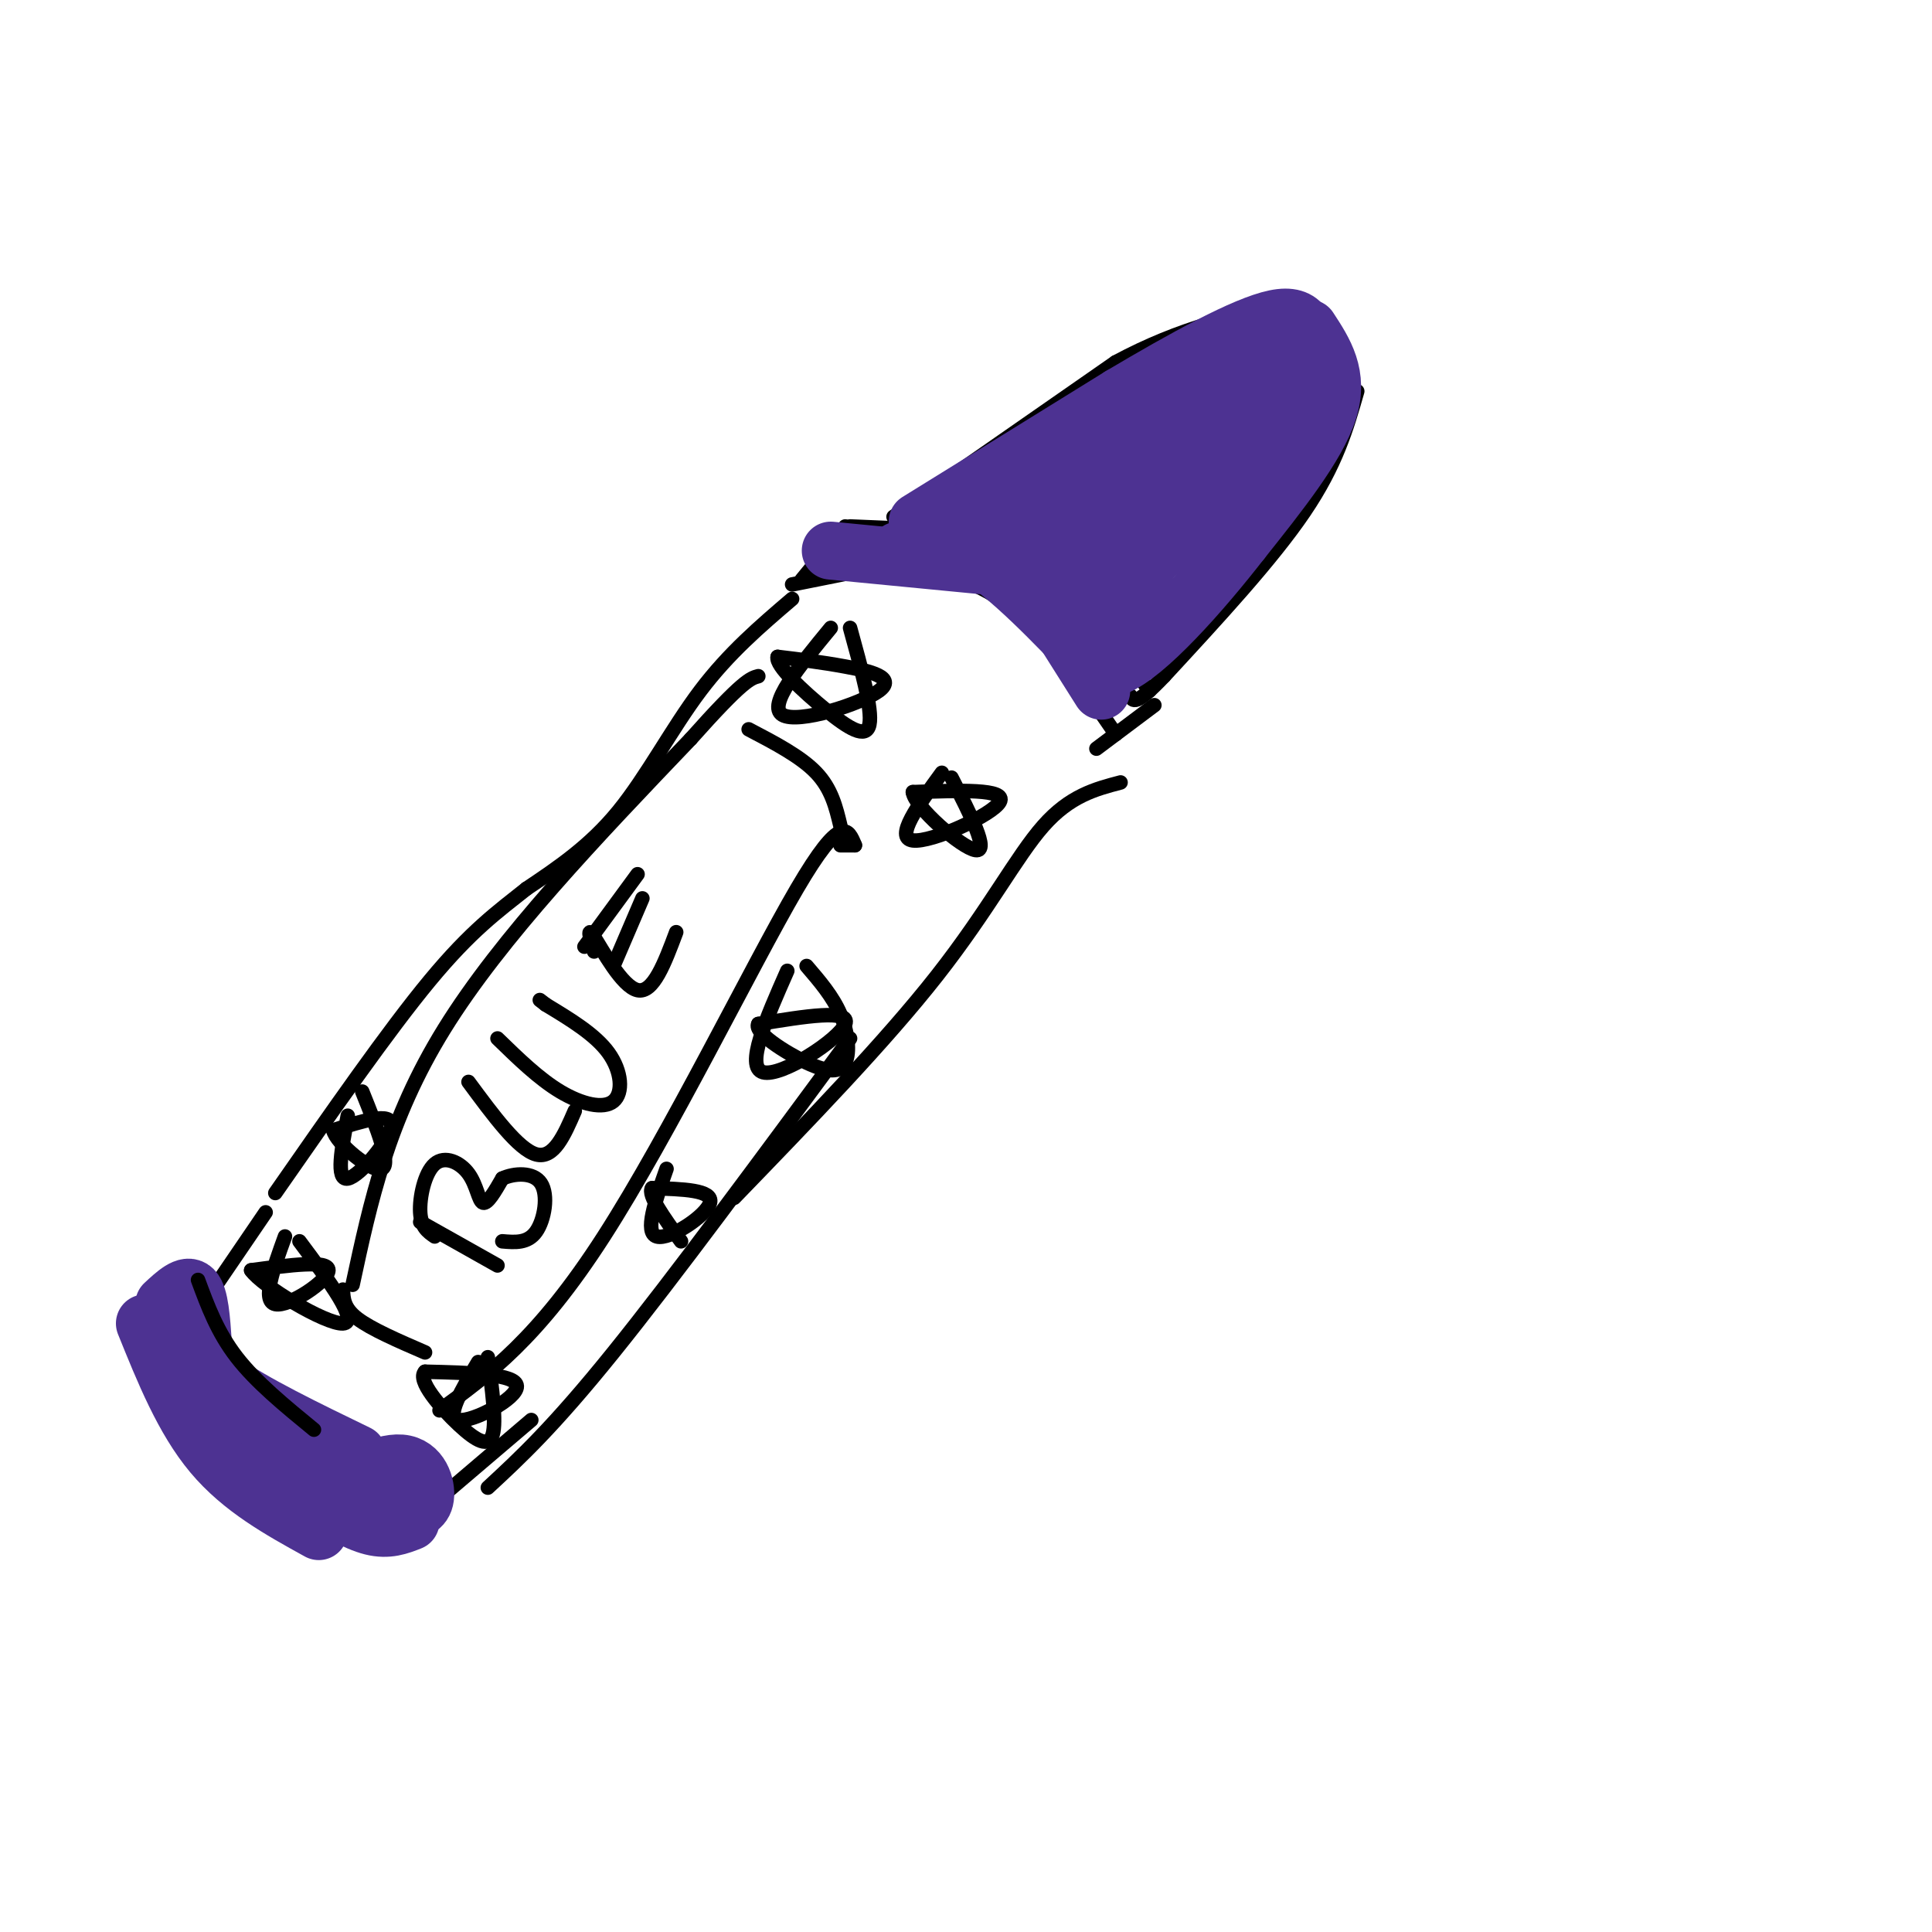 <svg viewBox='0 0 400 400' version='1.1' xmlns='http://www.w3.org/2000/svg' xmlns:xlink='http://www.w3.org/1999/xlink'><g fill='none' stroke='#000000' stroke-width='3' stroke-linecap='round' stroke-linejoin='round'><path d='M164,121c0.000,0.000 20.000,-4.000 20,-4'/><path d='M190,117c7.083,2.083 14.167,4.167 21,10c6.833,5.833 13.417,15.417 20,25'/><path d='M166,120c0.000,0.000 9.000,-11.000 9,-11'/><path d='M176,109c0.000,0.000 24.000,1.000 24,1'/><path d='M226,127c0.000,0.000 12.000,16.000 12,16'/><path d='M239,146c0.000,0.000 -12.000,9.000 -12,9'/><path d='M185,107c0.000,0.000 46.000,-32.000 46,-32'/><path d='M231,75c13.667,-7.333 24.833,-9.667 36,-12'/><path d='M271,65c0.000,0.000 6.000,8.000 6,8'/><path d='M281,81c-2.167,7.583 -4.333,15.167 -11,25c-6.667,9.833 -17.833,21.917 -29,34'/><path d='M241,140c-6.000,6.333 -6.500,5.167 -7,4'/><path d='M164,124c-6.556,5.600 -13.111,11.200 -19,19c-5.889,7.800 -11.111,17.800 -17,25c-5.889,7.200 -12.444,11.600 -19,16'/><path d='M109,184c-5.978,4.756 -11.422,8.644 -20,19c-8.578,10.356 -20.289,27.178 -32,44'/><path d='M55,251c0.000,0.000 -15.000,22.000 -15,22'/><path d='M42,279c-0.155,3.446 -0.310,6.893 5,12c5.310,5.107 16.083,11.875 21,15c4.917,3.125 3.976,2.607 6,1c2.024,-1.607 7.012,-4.304 12,-7'/><path d='M232,162c-5.244,1.378 -10.489,2.756 -16,9c-5.511,6.244 -11.289,17.356 -22,31c-10.711,13.644 -26.356,29.822 -42,46'/><path d='M176,215c-18.250,24.750 -36.500,49.500 -49,65c-12.500,15.500 -19.250,21.750 -26,28'/><path d='M110,294c0.000,0.000 -27.000,23.000 -27,23'/><path d='M42,284c1.844,4.178 3.689,8.356 8,14c4.311,5.644 11.089,12.756 18,16c6.911,3.244 13.956,2.622 21,2'/><path d='M71,267c0.083,1.917 0.167,3.833 3,6c2.833,2.167 8.417,4.583 14,7'/><path d='M73,266c3.667,-17.083 7.333,-34.167 19,-53c11.667,-18.833 31.333,-39.417 51,-60'/><path d='M143,153c10.833,-12.167 12.417,-12.583 14,-13'/><path d='M155,151c5.417,2.833 10.833,5.667 14,9c3.167,3.333 4.083,7.167 5,11'/><path d='M177,175c0.000,0.000 -3.000,0.000 -3,0'/><path d='M177,175c-1.378,-3.400 -2.756,-6.800 -12,9c-9.244,15.800 -26.356,50.800 -40,72c-13.644,21.200 -23.822,28.600 -34,36'/></g>
<g fill='none' stroke='#4d3292' stroke-width='12' stroke-linecap='round' stroke-linejoin='round'><path d='M172,114c0.000,0.000 31.000,3.000 31,3'/><path d='M186,114c4.583,-1.500 9.167,-3.000 16,1c6.833,4.000 15.917,13.500 25,23'/><path d='M216,124c0.000,0.000 12.000,19.000 12,19'/><path d='M190,108c0.000,0.000 42.000,-26.000 42,-26'/><path d='M232,82c13.333,-7.911 25.667,-14.689 32,-16c6.333,-1.311 6.667,2.844 7,7'/><path d='M271,68c3.167,4.833 6.333,9.667 4,17c-2.333,7.333 -10.167,17.167 -18,27'/><path d='M257,112c-8.222,10.600 -19.778,23.600 -26,26c-6.222,2.400 -7.111,-5.800 -8,-14'/><path d='M223,124c-6.226,-3.810 -17.792,-6.333 -20,-10c-2.208,-3.667 4.940,-8.476 13,-13c8.060,-4.524 17.030,-8.762 26,-13'/><path d='M242,88c11.095,-5.976 25.833,-14.417 25,-9c-0.833,5.417 -17.238,24.690 -26,34c-8.762,9.310 -9.881,8.655 -11,8'/><path d='M230,121c-5.450,4.071 -13.576,10.248 -11,7c2.576,-3.248 15.856,-15.922 14,-18c-1.856,-2.078 -18.846,6.441 -18,5c0.846,-1.441 19.527,-12.840 23,-15c3.473,-2.160 -8.264,4.920 -20,12'/><path d='M218,112c6.609,-4.986 33.132,-23.450 41,-30c7.868,-6.550 -2.920,-1.187 -11,7c-8.080,8.187 -13.451,19.196 -14,23c-0.549,3.804 3.726,0.402 8,-3'/><path d='M245,106c0.000,0.000 -15.000,22.000 -15,22'/><path d='M43,287c0.000,0.000 36.000,24.000 36,24'/><path d='M73,309c4.422,2.689 8.844,5.378 6,5c-2.844,-0.378 -12.956,-3.822 -18,-7c-5.044,-3.178 -5.022,-6.089 -5,-9'/><path d='M34,273c0.000,0.000 5.000,11.000 5,11'/><path d='M34,273c2.667,4.167 5.333,8.333 12,13c6.667,4.667 17.333,9.833 28,15'/><path d='M30,274c4.000,9.917 8.000,19.833 14,27c6.000,7.167 14.000,11.583 22,16'/><path d='M65,310c4.333,2.583 8.667,5.167 12,6c3.333,0.833 5.667,-0.083 8,-1'/><path d='M65,310c6.956,-3.667 13.911,-7.333 18,-7c4.089,0.333 5.311,4.667 5,7c-0.311,2.333 -2.156,2.667 -4,3'/><path d='M34,270c2.333,-2.167 4.667,-4.333 6,-3c1.333,1.333 1.667,6.167 2,11'/></g>
<g fill='none' stroke='#000000' stroke-width='3' stroke-linecap='round' stroke-linejoin='round'><path d='M87,253c0.000,0.000 16.000,9.000 16,9'/><path d='M90,256c-1.413,-0.976 -2.826,-1.952 -3,-5c-0.174,-3.048 0.892,-8.167 3,-10c2.108,-1.833 5.260,-0.378 7,2c1.740,2.378 2.069,5.679 3,6c0.931,0.321 2.466,-2.340 4,-5'/><path d='M104,244c2.405,-1.119 6.417,-1.417 8,1c1.583,2.417 0.738,7.548 -1,10c-1.738,2.452 -4.369,2.226 -7,2'/><path d='M97,224c5.167,7.000 10.333,14.000 14,15c3.667,1.000 5.833,-4.000 8,-9'/><path d='M103,215c4.298,4.185 8.595,8.369 13,11c4.405,2.631 8.917,3.708 11,2c2.083,-1.708 1.738,-6.202 -1,-10c-2.738,-3.798 -7.869,-6.899 -13,-10'/><path d='M113,208c-2.167,-1.667 -1.083,-0.833 0,0'/><path d='M123,197c-0.822,-2.756 -1.644,-5.511 0,-3c1.644,2.511 5.756,10.289 9,11c3.244,0.711 5.622,-5.644 8,-12'/><path d='M127,200c0.000,0.000 6.000,-14.000 6,-14'/><path d='M121,196c0.000,0.000 11.000,-15.000 11,-15'/><path d='M195,160c-4.933,6.756 -9.867,13.511 -6,14c3.867,0.489 16.533,-5.289 18,-8c1.467,-2.711 -8.267,-2.356 -18,-2'/><path d='M189,164c0.311,3.022 10.089,11.578 13,12c2.911,0.422 -1.044,-7.289 -5,-15'/><path d='M172,130c-6.613,8.036 -13.226,16.071 -10,18c3.226,1.929 16.292,-2.250 20,-5c3.708,-2.750 -1.940,-4.071 -7,-5c-5.060,-0.929 -9.530,-1.464 -14,-2'/><path d='M161,136c-0.488,1.762 5.292,7.167 10,11c4.708,3.833 8.345,6.095 9,3c0.655,-3.095 -1.673,-11.548 -4,-20'/><path d='M163,201c-4.400,9.978 -8.800,19.956 -5,21c3.800,1.044 15.800,-6.844 17,-10c1.200,-3.156 -8.400,-1.578 -18,0'/><path d='M157,212c-0.998,1.684 5.506,5.895 10,8c4.494,2.105 6.979,2.105 8,0c1.021,-2.105 0.577,-6.316 -1,-10c-1.577,-3.684 -4.289,-6.842 -7,-10'/><path d='M59,256c-2.422,6.689 -4.844,13.378 -2,14c2.844,0.622 10.956,-4.822 11,-7c0.044,-2.178 -7.978,-1.089 -16,0'/><path d='M52,263c2.133,3.200 15.467,11.200 19,11c3.533,-0.200 -2.733,-8.600 -9,-17'/><path d='M99,282c-3.444,5.778 -6.889,11.556 -4,12c2.889,0.444 12.111,-4.444 12,-7c-0.111,-2.556 -9.556,-2.778 -19,-3'/><path d='M88,284c-1.786,1.714 3.250,7.500 7,11c3.750,3.500 6.214,4.714 7,2c0.786,-2.714 -0.107,-9.357 -1,-16'/><path d='M72,231c-1.267,6.733 -2.533,13.467 0,13c2.533,-0.467 8.867,-8.133 9,-11c0.133,-2.867 -5.933,-0.933 -12,1'/><path d='M69,234c0.533,2.644 7.867,8.756 10,8c2.133,-0.756 -0.933,-8.378 -4,-16'/><path d='M138,242c-2.333,6.622 -4.667,13.244 -2,14c2.667,0.756 10.333,-4.356 11,-7c0.667,-2.644 -5.667,-2.822 -12,-3'/><path d='M135,246c-1.000,1.333 2.500,6.167 6,11'/><path d='M41,265c2.000,5.417 4.000,10.833 8,16c4.000,5.167 10.000,10.083 16,15'/></g>
</svg>